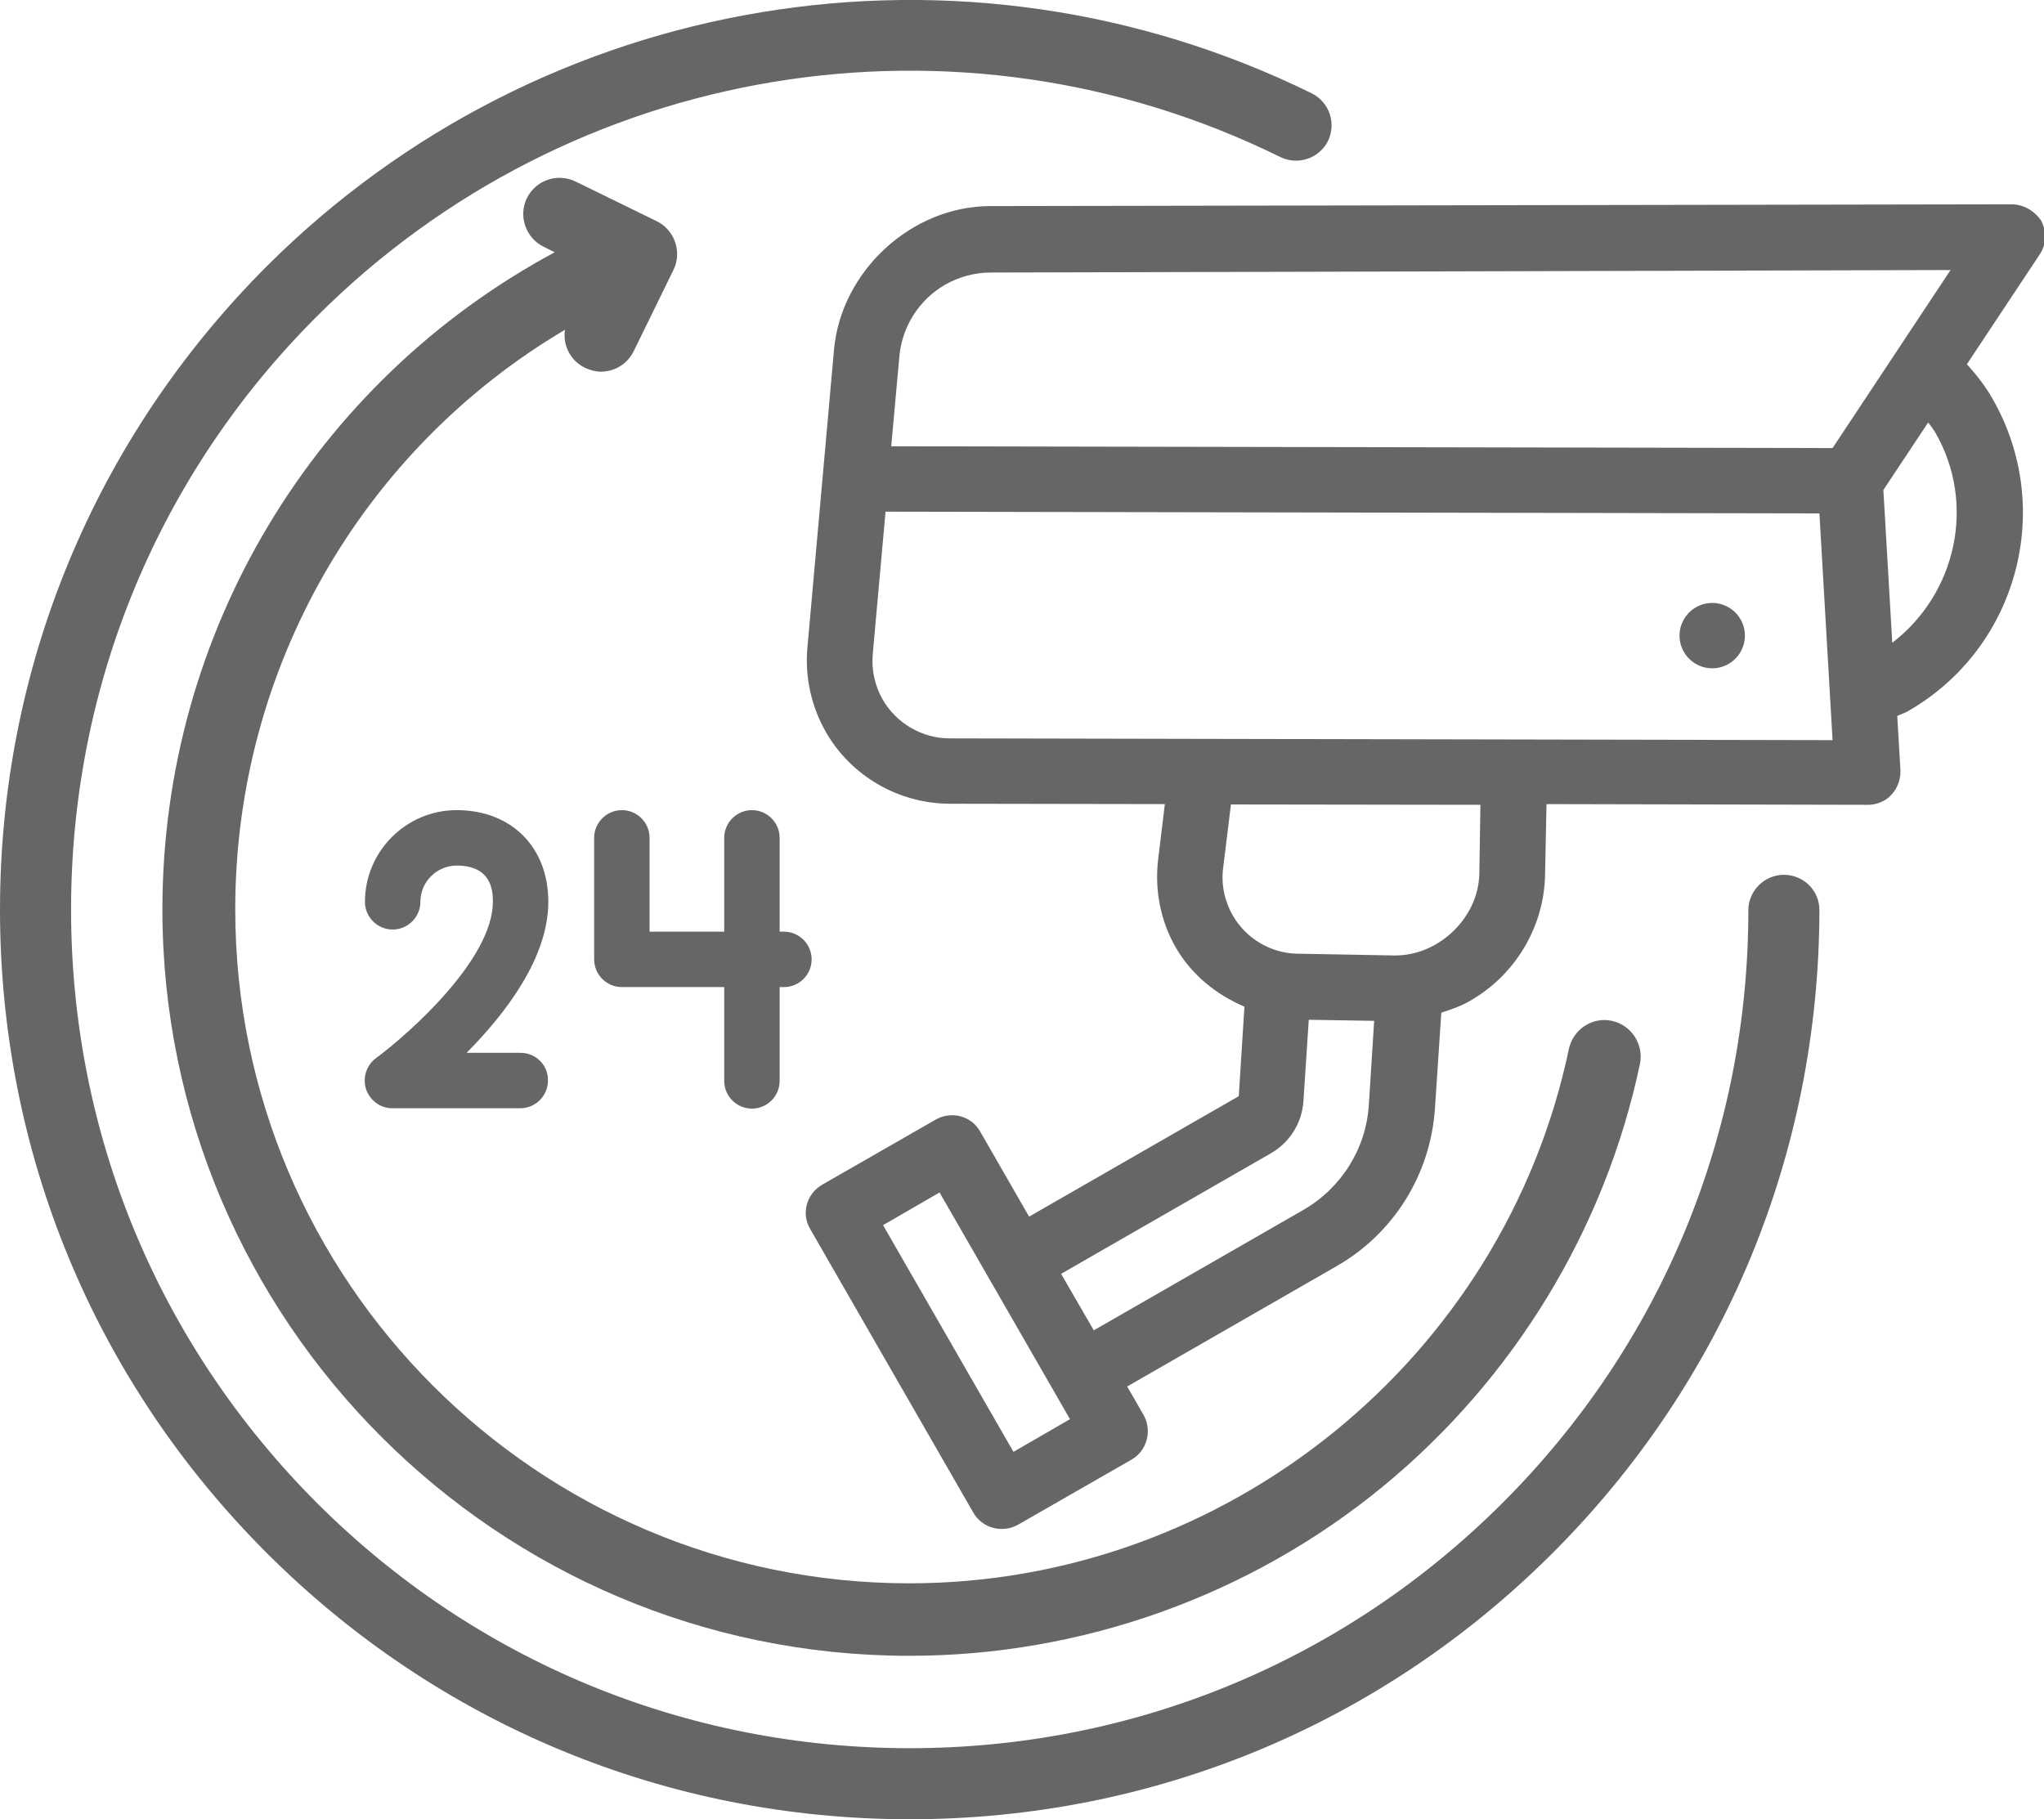 <?xml version="1.0" encoding="utf-8"?>
<!-- Generator: Adobe Illustrator 21.1.0, SVG Export Plug-In . SVG Version: 6.00 Build 0)  -->
<svg version="1.1" id="Capa_1" xmlns="http://www.w3.org/2000/svg" xmlns:xlink="http://www.w3.org/1999/xlink" x="0px" y="0px"
	 viewBox="0 0 575.2 512" style="enable-background:new 0 0 575.2 512;" xml:space="preserve">
<style type="text/css">
	.st0{fill:#666666;}
</style>
<g>
	<g>
		<path class="st0" d="M502,246.2L502,246.2c-5.5,0-10,4.5-10,10c0,63-24.6,122.2-69.1,166.7C378.3,467.5,319,492,256,492
			s-122.3-24.5-166.9-69.1C44.6,378.3,20,319.1,20,256c0-63,24.5-122.3,69.1-166.9c71.5-71.5,180.5-89.6,271.2-44.9
			c5,2.4,10.9,0.4,13.4-4.5c2.4-5,0.4-10.9-4.5-13.4C270.8-22.1,152.6-2.5,75,75C26.7,123.4,0,187.7,0,256c0,68.4,26.6,132.6,75,181
			c48.3,48.3,112.6,75,181,75s132.6-26.6,181-75c48.3-48.3,74.9-112.5,75-180.9C512,250.6,507.5,246.2,502,246.2z"/>
	</g>
</g>
<g>
	<g>
		<path class="st0" d="M453.6,287.3c-5.5-1.2-10.9,2.4-12.1,7.9c-18.3,87.2-96.4,150.4-185.6,150.4c-104.6,0-189.7-85.1-189.7-189.7
			c0-67.7,35.7-129.3,92.8-163.1c-0.7,4.3,1.5,8.7,5.6,10.7c1.5,0.7,3,1.1,4.5,1.1c3.8,0,7.4-2.1,9.2-5.7L189.5,76
			c2.5-5,0.4-11.2-4.6-13.7L162,51.1c-5.1-2.5-11.2-0.4-13.7,4.6s-0.4,11.2,4.6,13.7l3.2,1.6C88.4,107.4,45.7,178,45.7,256
			c0.1,115.8,94.3,210,210.2,210c48.5,0,95.8-16.9,133.2-47.6c36.9-30.3,62.6-72.5,72.4-119C462.6,293.9,459.1,288.5,453.6,287.3z"
			/>
	</g>
</g>
<g>
	<g>
		<path class="st0" d="M146.5,296.3h-15.2c10.8-10.9,23-26.6,23-42.5c0-15.4-10.4-25.8-25.8-25.8c-14.2,0-25.8,11.6-25.8,25.8
			c0,4.3,3.5,7.8,7.8,7.8s7.8-3.5,7.8-7.8c0-5.6,4.6-10.2,10.2-10.2c10.2,0,10.2,7.7,10.2,10.2c0,16.2-23.7,37.2-32.9,44
			c-2.7,2-3.8,5.5-2.8,8.7c1.1,3.2,4,5.4,7.4,5.4h36c4.3,0,7.8-3.5,7.8-7.8C154.3,299.8,150.8,296.3,146.5,296.3z"/>
	</g>
</g>
<g>
	<g>
		<path class="st0" d="M220.6,262.2h-1.2v-26.4c0-4.3-3.5-7.8-7.8-7.8s-7.8,3.5-7.8,7.8v26.4h-21v-26.4c0-4.3-3.5-7.8-7.8-7.8
			s-7.8,3.5-7.8,7.8V270c0,4.3,3.5,7.8,7.8,7.8h28.8v26.4c0,4.3,3.5,7.8,7.8,7.8s7.8-3.5,7.8-7.8v-26.4h1.2c4.3,0,7.8-3.5,7.8-7.8
			S224.9,262.2,220.6,262.2z"/>
	</g>
</g>
<g>
	<g>
		<g>
			<path class="st0" d="M566,57.5L278.7,58c-22.2,0-42,18.3-44,40.4l-7.5,84c-0.7,8.2,1.1,16.4,5.2,23.6
				c7.1,12.4,20.4,20.1,34.7,20.2l60.7,0.1l-1.9,15.7c-1,8.5,0.7,17.3,5,24.7c4.4,7.6,11.3,13.2,19.3,16.6l-1.6,25.2l-59,33.9
				l-13.8-24c-2.5-4.4-8.1-5.8-12.5-3.3l-31.9,18.3c-4.4,2.5-6,8.1-3.4,12.5l45.9,79.8c2.5,4.4,8.2,5.9,12.6,3.4l31.9-18.3
				c4.4-2.5,5.9-8.2,3.4-12.6l-4.6-8l59-33.9c16-9.2,26.3-25.7,27.6-44.2l1.8-27.1c2.8-0.9,5.7-1.9,8.2-3.4
				c12.7-7.3,20.8-20.9,21-35.6l0.4-19.7l90.4,0.2c1.6,0,3.2-0.4,4.6-1.2c0.8-0.4,1.5-1,2.1-1.7c1.7-1.8,2.6-4.3,2.5-6.9l-0.9-15.2
				c1-0.5,2.1-0.8,3.1-1.4c30.8-17.7,41.4-57.1,23.7-87.9c-1.9-3.4-4.4-6.6-7.2-9.7L574,71.6c1.9-2.8,2-6.5,0.4-9.5
				C572.5,59.3,569.4,57.5,566,57.5z M301.1,399.4l-15.9,9.2l-36.7-63.8l15.9-9.2L301.1,399.4L301.1,399.4z M385.2,311
				c-0.8,12.3-7.7,23.3-18.4,29.5l-59,33.9l-9.2-15.9l59-33.9c5.4-3.1,8.8-8.6,9.2-14.7l1.5-22.9l18.4,0.3L385.2,311z M416.3,245.8
				c-0.2,12.5-11.5,23.3-24,23.1l-27.2-0.5c-7.5-0.1-14.5-4.3-18.2-10.8c-2.3-4-3.3-8.7-2.7-13.3l2.2-17.9l70.2,0.1L416.3,245.8z
				 M515.7,208.3l-248.5-0.5c-7.7,0-14.9-4.2-18.8-10.9c-2.2-3.9-3.2-8.3-2.8-12.8l3.6-40.1l262.8,0.5L515.7,208.3z M532.5,180.9
				l-2.5-43l12.6-19c0.7,0.9,1.4,1.8,2,2.8C556.2,141.8,550.5,167.1,532.5,180.9z M515.7,126.1l-264.9-0.5l2.3-25.4
				c0.8-8.4,5.6-15.9,12.9-20.1c3.9-2.2,8.3-3.4,12.8-3.4L548.9,76L515.7,126.1z"/>
			
				<ellipse transform="matrix(0.867 -0.498 0.498 0.867 -25.015 263.854)" class="st0" cx="481.9" cy="178.8" rx="9.2" ry="9.2"/>
		</g>
	</g>
</g>
</svg>
